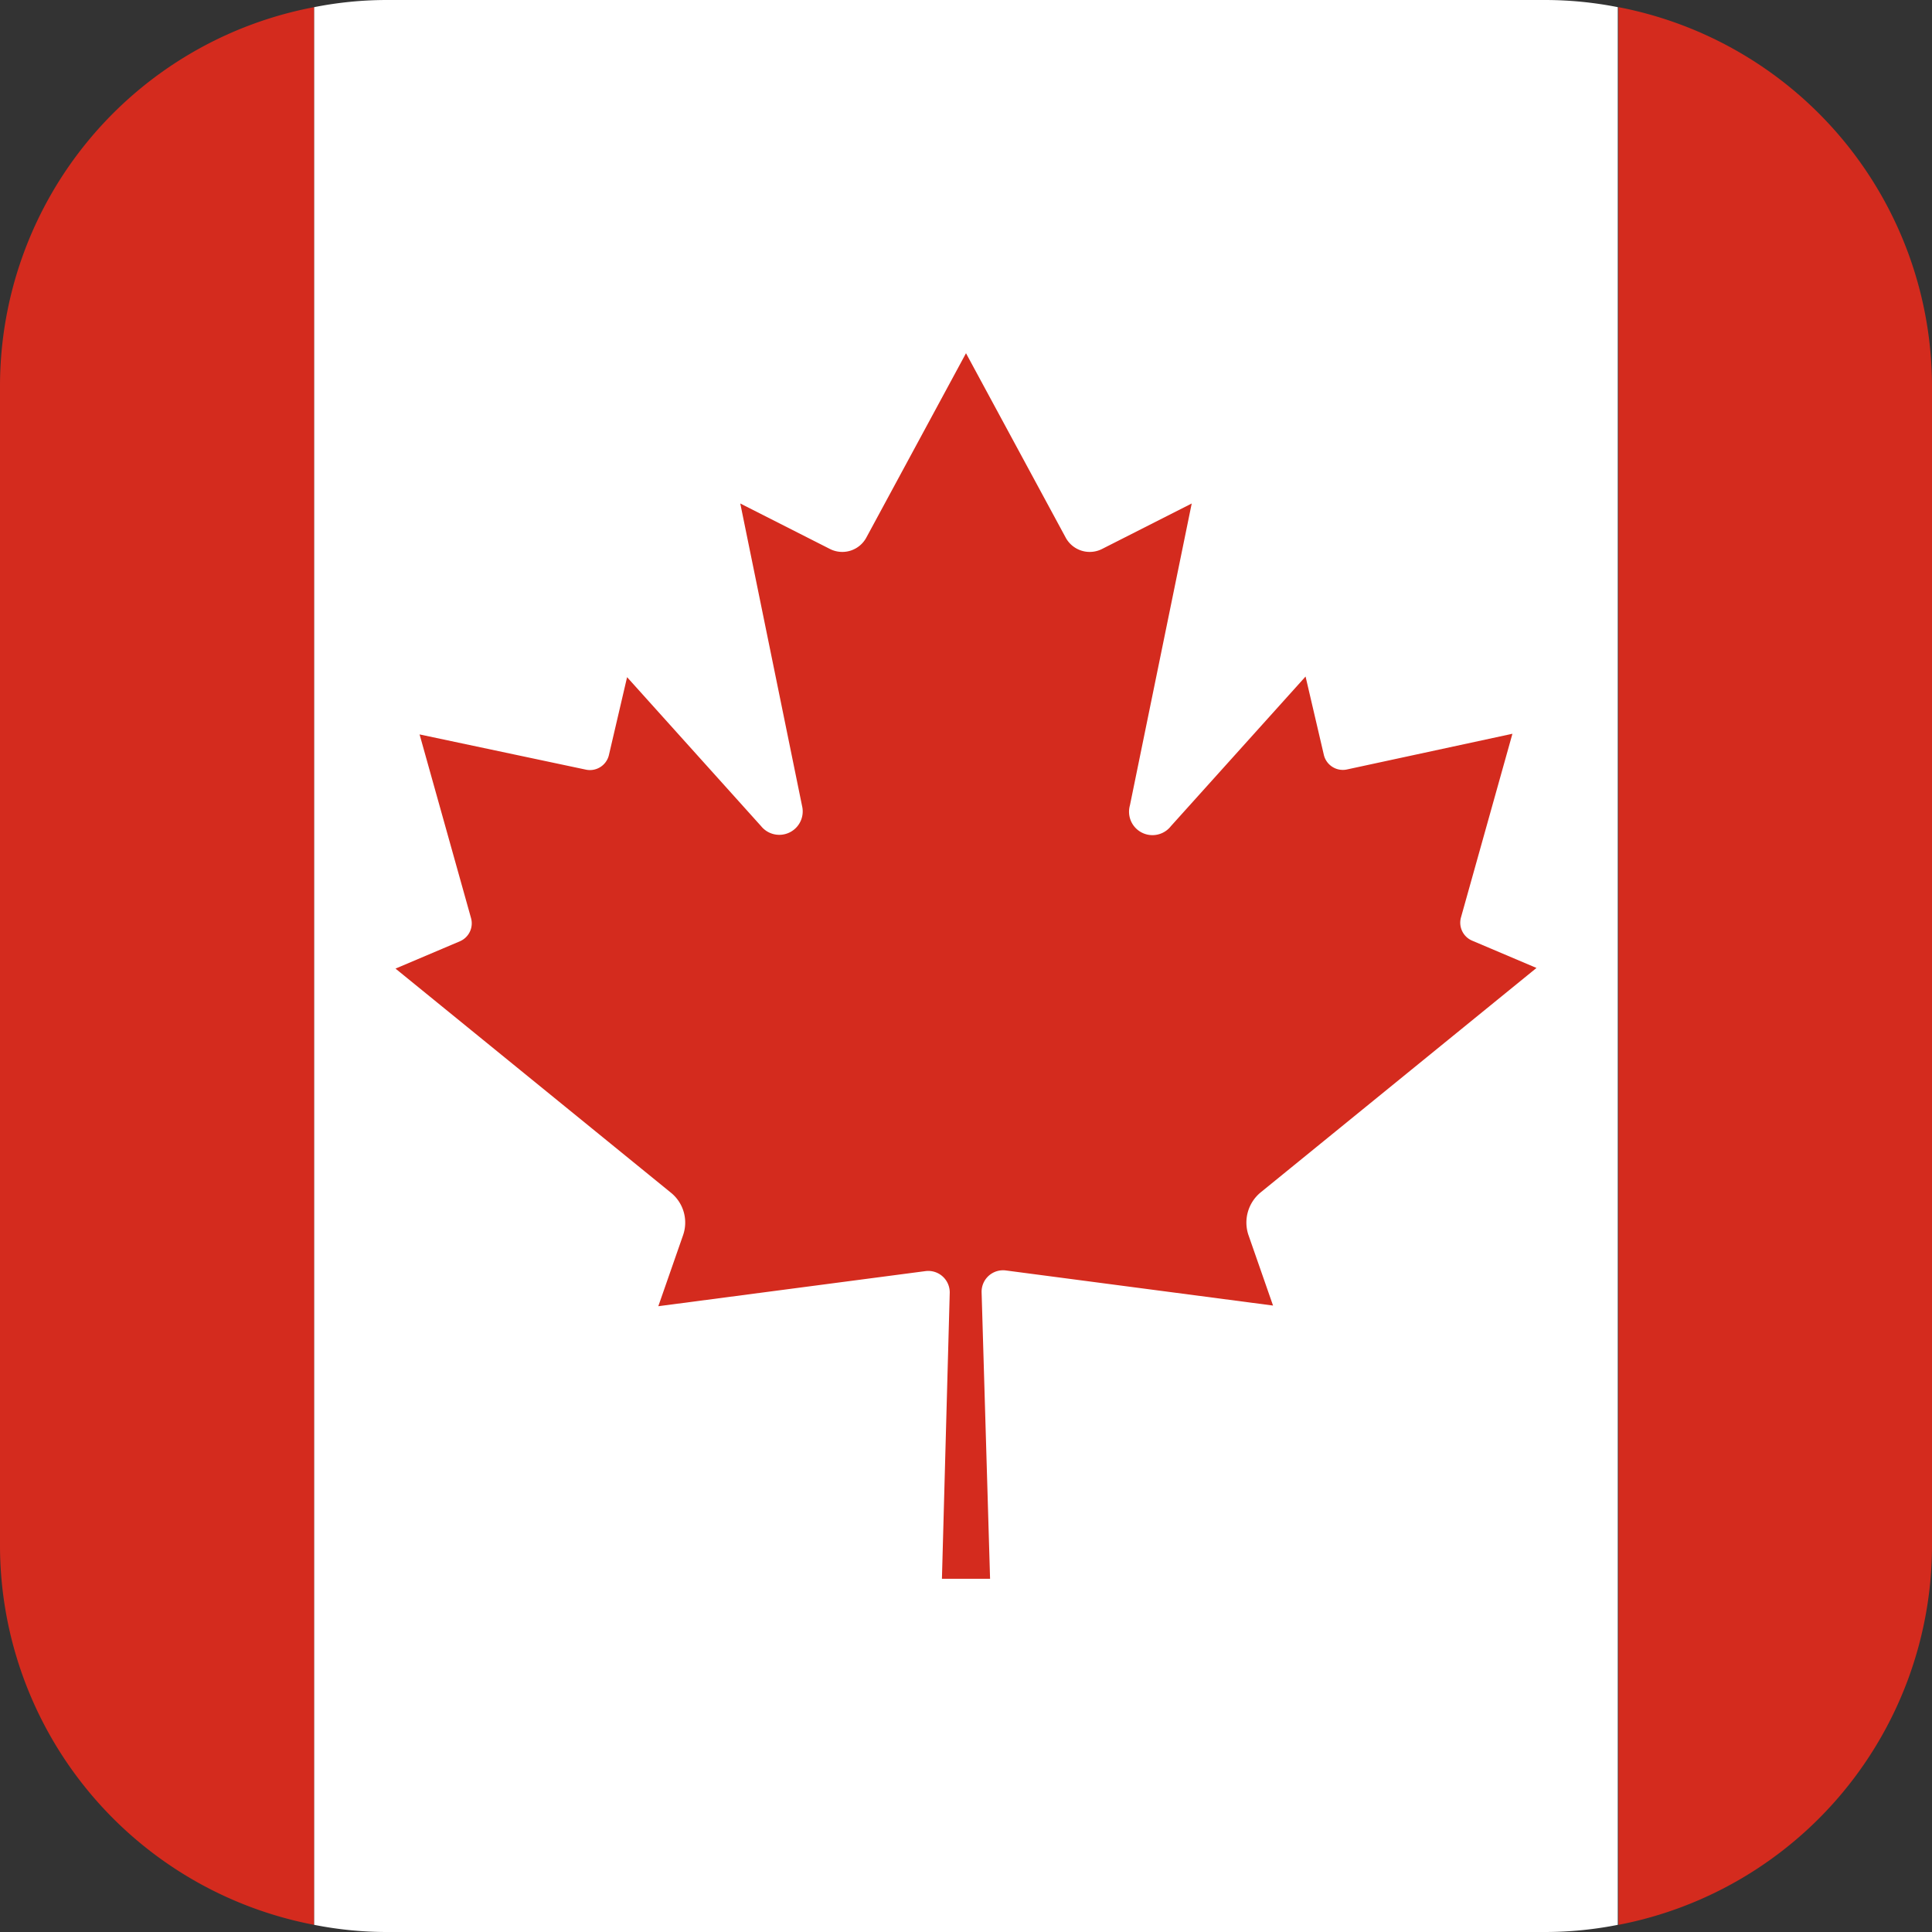 <svg xmlns="http://www.w3.org/2000/svg" viewBox="0 0 2.97 2.97"><rect x="0" y="0" width="2.97" height="2.97" fill="#333333" stroke="none"/><path d="M.483.011V2.959A.594.594,0,0,1,0,2.376V.594A.593.593,0,0,1,.483.011Z" style="fill:#d42b1e"/><path d="M2.487.011V2.959a.577.577,0,0,1-.111.011H.594a.575.575,0,0,1-.111-.011V.011A.575.575,0,0,1,.594,0H2.376A.577.577,0,0,1,2.487.011Z" style="fill:#fff"/><path d="M2.97.594V2.376a.594.594,0,0,1-.482.583V.011A.594.594,0,0,1,2.97.594Z" style="fill:#d42b1e"/><path d="M1.938,1.833l.424-.345-.099-.042a.03.03,0,0,1-.017-.036l.079-.282L2.07,1.183a.03.03,0,0,1-.035-.023l-.028-.12L1.8,1.27a.036.036,0,0,1-.063-.032L1.832.774l-.138.07A.042.042,0,0,1,1.638.826L1.485.543,1.332.826A.042.042,0,0,1,1.276.844l-.138-.07.095.465A.036.036,0,0,1,1.17,1.27l-.206-.229-.028.12A.03.03,0,0,1,.9,1.183L.645,1.129l.079.282a.03.03,0,0,1-.017.036l-.099.042.424.345a.059.059,0,0,1,.018.065l-.038.109.411-.054A.033.033,0,0,1,1.46,1.987l-.012.44h.074l-.013-.44a.033.033,0,0,1,.037-.034l.411.054-.038-.109A.06.06,0,0,1,1.938,1.833Z" style="fill:#d42b1e"/></svg>